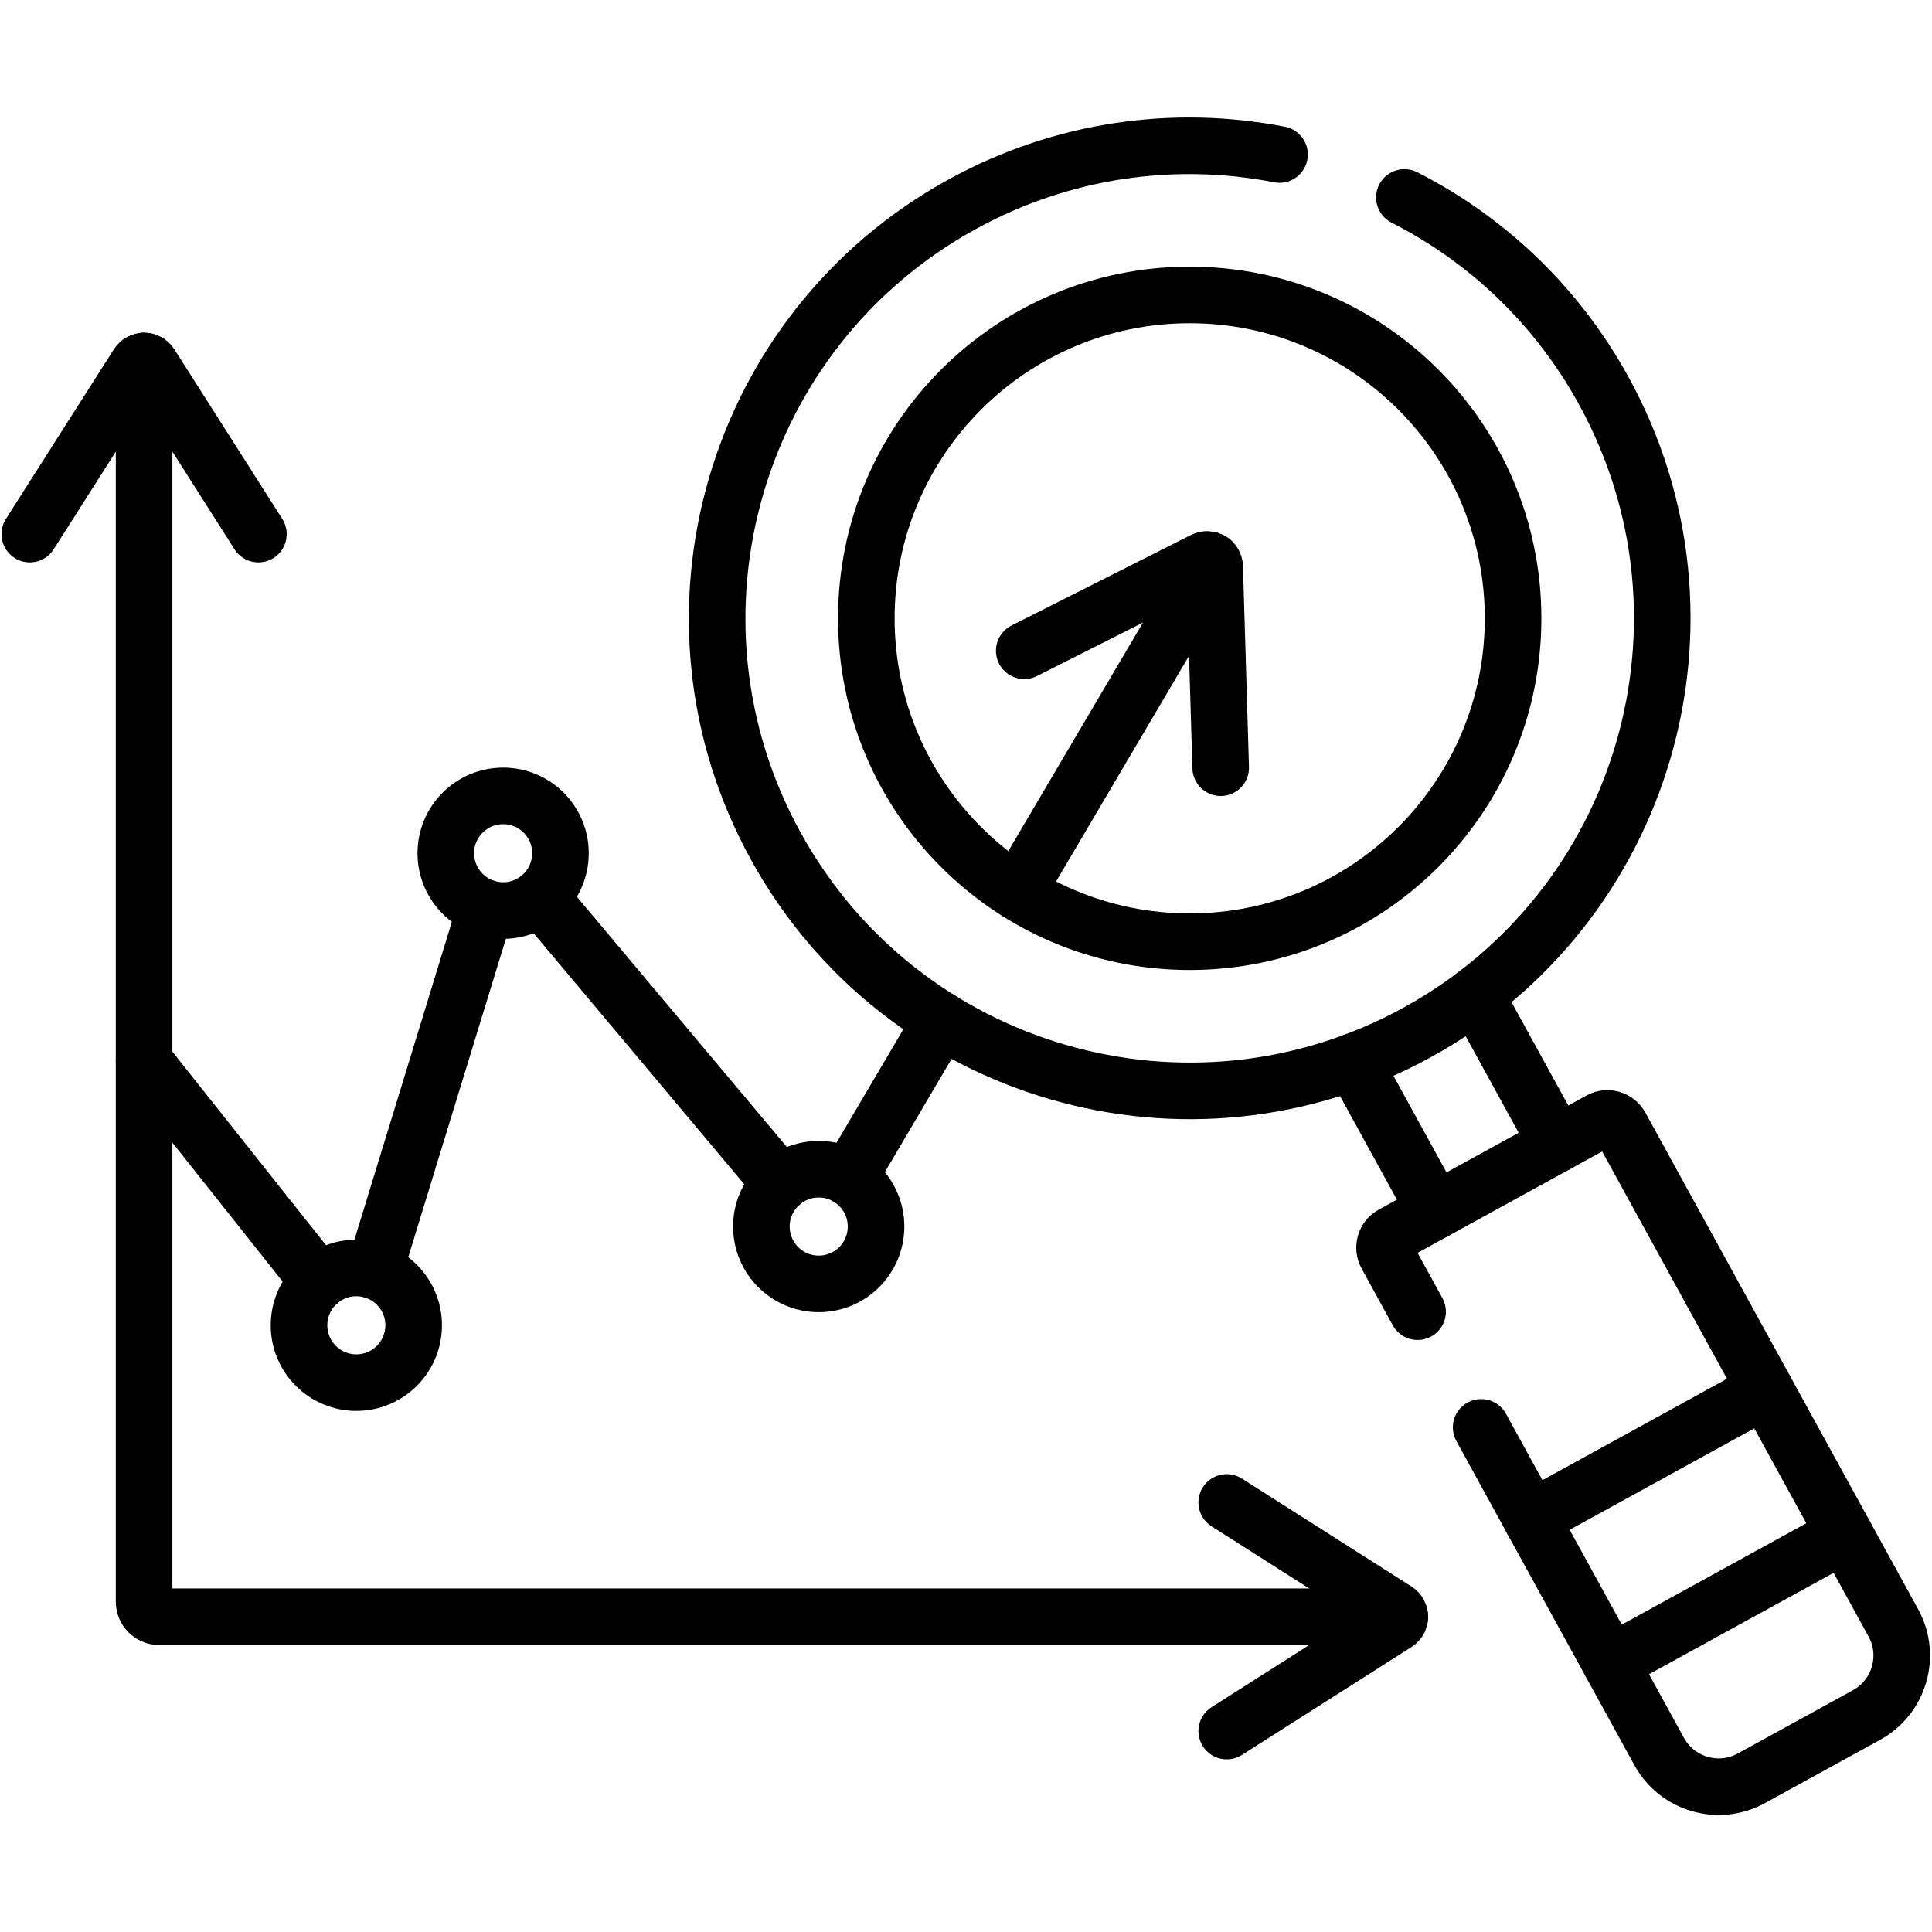 <?xml version="1.0" encoding="UTF-8" standalone="no"?>
<svg xmlns="http://www.w3.org/2000/svg" xmlns:svg="http://www.w3.org/2000/svg" version="1.1" id="svg6297" xml:space="preserve" width="682.667" height="682.667" viewBox="0 0 682.667 682.667">
  <defs id="defs6301">
    <clipPath id="clipPath6311">
      <path d="M 0,512 H 512 V 0 H 0 Z" id="path6309"></path>
    </clipPath>
  </defs>
  <g id="g6303" transform="matrix(1.333,0,0,-1.333,0,682.667)">
    <g id="g6305">
      <g id="g6307" clip-path="url(#clipPath6311)">
        <g id="g6313" transform="translate(401.082,348.224)">
          <path d="m 0,0 c 0,-47.342 -38.379,-85.721 -85.721,-85.721 -47.341,0 -85.719,38.379 -85.719,85.721 0,47.342 38.378,85.72 85.719,85.72 C -38.379,85.72 0,47.342 0,0 Z" style="fill:none;stroke:#000000;stroke-width:15;stroke-linecap:round;stroke-linejoin:round;stroke-miterlimit:10;stroke-dasharray:none;stroke-opacity:1" id="path6315"></path>
        </g>
        <g id="g6317" transform="translate(372.271,459.792)">
          <path d="m 0,0 c 21.63,-11 40.3,-28.399 52.86,-51.27 33.3,-60.629 11.15,-136.77 -49.47,-170.07 -60.63,-33.3 -136.77,-11.149 -170.07,49.481 -33.3,60.62 -11.15,136.759 49.48,170.059 26.679,14.66 56.38,18.571 84.099,13.181" style="fill:none;stroke:#000000;stroke-width:15;stroke-linecap:round;stroke-linejoin:round;stroke-miterlimit:10;stroke-dasharray:none;stroke-opacity:1" id="path6319"></path>
        </g>
        <g id="g6321" transform="translate(392.62,133.763)">
          <path d="m 0,0 47.181,-85.91 c 4.79,-8.71 15.729,-11.891 24.439,-7.111 l 30.53,16.771 c 8.71,4.779 11.89,15.729 7.111,24.439 L 36.96,79.819 c -1.06,1.931 -3.5,2.641 -5.43,1.58 l -55.07,-30.25 c -1.93,-1.059 -2.64,-3.5 -1.58,-5.429 l 8.27,-15.05" style="fill:none;stroke:#000000;stroke-width:15;stroke-linecap:round;stroke-linejoin:round;stroke-miterlimit:10;stroke-dasharray:none;stroke-opacity:1" id="path6323"></path>
        </g>
        <g id="g6325" transform="translate(412.75,208.902)">
          <path d="M 0,0 -21.699,39.521" style="fill:none;stroke:#000000;stroke-width:15;stroke-linecap:round;stroke-linejoin:round;stroke-miterlimit:10;stroke-dasharray:none;stroke-opacity:1" id="path6327"></path>
        </g>
        <g id="g6329" transform="translate(380.471,191.173)">
          <path d="M 0,0 -21.721,39.55" style="fill:none;stroke:#000000;stroke-width:15;stroke-linecap:round;stroke-linejoin:round;stroke-miterlimit:10;stroke-dasharray:none;stroke-opacity:1" id="path6331"></path>
        </g>
        <g id="g6333" transform="translate(467.97,143.685)">
          <path d="M 0,0 -62.069,-34.1" style="fill:none;stroke:#000000;stroke-width:15;stroke-linecap:round;stroke-linejoin:round;stroke-miterlimit:10;stroke-dasharray:none;stroke-opacity:1" id="path6335"></path>
        </g>
        <g id="g6337" transform="translate(489.006,105.391)">
          <path d="M 0,0 -62.08,-34.1" style="fill:none;stroke:#000000;stroke-width:15;stroke-linecap:round;stroke-linejoin:round;stroke-miterlimit:10;stroke-dasharray:none;stroke-opacity:1" id="path6339"></path>
        </g>
        <g id="g6341" transform="translate(371.066,83.565)">
          <path d="m 0,0 h -328.87 c -2.209,0 -4,1.79 -4,4 v 328.869" style="fill:none;stroke:#000000;stroke-width:15;stroke-linecap:round;stroke-linejoin:round;stroke-miterlimit:10;stroke-dasharray:none;stroke-opacity:1" id="path6343"></path>
        </g>
        <g id="g6345" transform="translate(68.496,370.55)">
          <path d="m 0,0 -28.612,44.959 c -0.786,1.235 -2.589,1.235 -3.375,0 L -60.6,0" style="fill:none;stroke:#000000;stroke-width:15;stroke-linecap:round;stroke-linejoin:round;stroke-miterlimit:10;stroke-dasharray:none;stroke-opacity:1" id="path6347"></path>
        </g>
        <g id="g6349" transform="translate(325.181,53.265)">
          <path d="m 0,0 44.959,28.613 c 1.235,0.786 1.235,2.589 0,3.374 L 0,60.601" style="fill:none;stroke:#000000;stroke-width:15;stroke-linecap:round;stroke-linejoin:round;stroke-miterlimit:10;stroke-dasharray:none;stroke-opacity:1" id="path6351"></path>
        </g>
        <g id="g6353" transform="translate(249.551,241.652)">
          <path d="M 0,0 -24.57,-41.71" style="fill:none;stroke:#000000;stroke-width:15;stroke-linecap:round;stroke-linejoin:round;stroke-miterlimit:10;stroke-dasharray:none;stroke-opacity:1" id="path6355"></path>
        </g>
        <g id="g6357" transform="translate(321.261,363.372)">
          <path d="M 0,0 -51.641,-87.649" style="fill:none;stroke:#000000;stroke-width:15;stroke-linecap:round;stroke-linejoin:round;stroke-miterlimit:10;stroke-dasharray:none;stroke-opacity:1" id="path6359"></path>
        </g>
        <g id="g6361" transform="translate(206.95,198.362)">
          <path d="M 0,0 -63.77,75.99" style="fill:none;stroke:#000000;stroke-width:15;stroke-linecap:round;stroke-linejoin:round;stroke-miterlimit:10;stroke-dasharray:none;stroke-opacity:1" id="path6363"></path>
        </g>
        <g id="g6365" transform="translate(128.761,271.482)">
          <path d="M 0,0 -29.5,-96.24" style="fill:none;stroke:#000000;stroke-width:15;stroke-linecap:round;stroke-linejoin:round;stroke-miterlimit:10;stroke-dasharray:none;stroke-opacity:1" id="path6367"></path>
        </g>
        <g id="g6369" transform="translate(84.551,172.343)">
          <path d="M 0,0 -46.351,58.399" style="fill:none;stroke:#000000;stroke-width:15;stroke-linecap:round;stroke-linejoin:round;stroke-miterlimit:10;stroke-dasharray:none;stroke-opacity:1" id="path6371"></path>
        </g>
        <g id="g6373" transform="translate(323.579,308.632)">
          <path d="m 0,0 -1.592,53.268 c -0.044,1.463 -1.594,2.385 -2.9,1.726 L -52.074,30.995" style="fill:none;stroke:#000000;stroke-width:15;stroke-linecap:round;stroke-linejoin:round;stroke-miterlimit:10;stroke-dasharray:none;stroke-opacity:1" id="path6375"></path>
        </g>
        <g id="g6377" transform="translate(109.652,160.826)">
          <path d="m 0,0 c 0,-8.393 -6.803,-15.196 -15.195,-15.196 -8.393,0 -15.196,6.803 -15.196,15.196 0,8.392 6.803,15.195 15.196,15.195 C -6.803,15.195 0,8.392 0,0 Z" style="fill:none;stroke:#000000;stroke-width:15;stroke-linecap:round;stroke-linejoin:round;stroke-miterlimit:10;stroke-dasharray:none;stroke-opacity:1" id="path6379"></path>
        </g>
        <g id="g6381" transform="translate(148.565,285.956)">
          <path d="m 0,0 c 0,-8.392 -6.803,-15.195 -15.195,-15.195 -8.393,0 -15.197,6.803 -15.197,15.195 0,8.393 6.804,15.196 15.197,15.196 C -6.803,15.196 0,8.393 0,0 Z" style="fill:none;stroke:#000000;stroke-width:15;stroke-linecap:round;stroke-linejoin:round;stroke-miterlimit:10;stroke-dasharray:none;stroke-opacity:1" id="path6383"></path>
        </g>
        <g id="g6385" transform="translate(232.218,187)">
          <path d="m 0,0 c 0,-8.393 -6.804,-15.196 -15.195,-15.196 -8.393,0 -15.197,6.803 -15.197,15.196 0,8.393 6.804,15.195 15.197,15.195 C -6.804,15.195 0,8.393 0,0 Z" style="fill:none;stroke:#000000;stroke-width:15;stroke-linecap:round;stroke-linejoin:round;stroke-miterlimit:10;stroke-dasharray:none;stroke-opacity:1" id="path6387"></path>
        </g>
      </g>
    </g>
  </g>
</svg>
